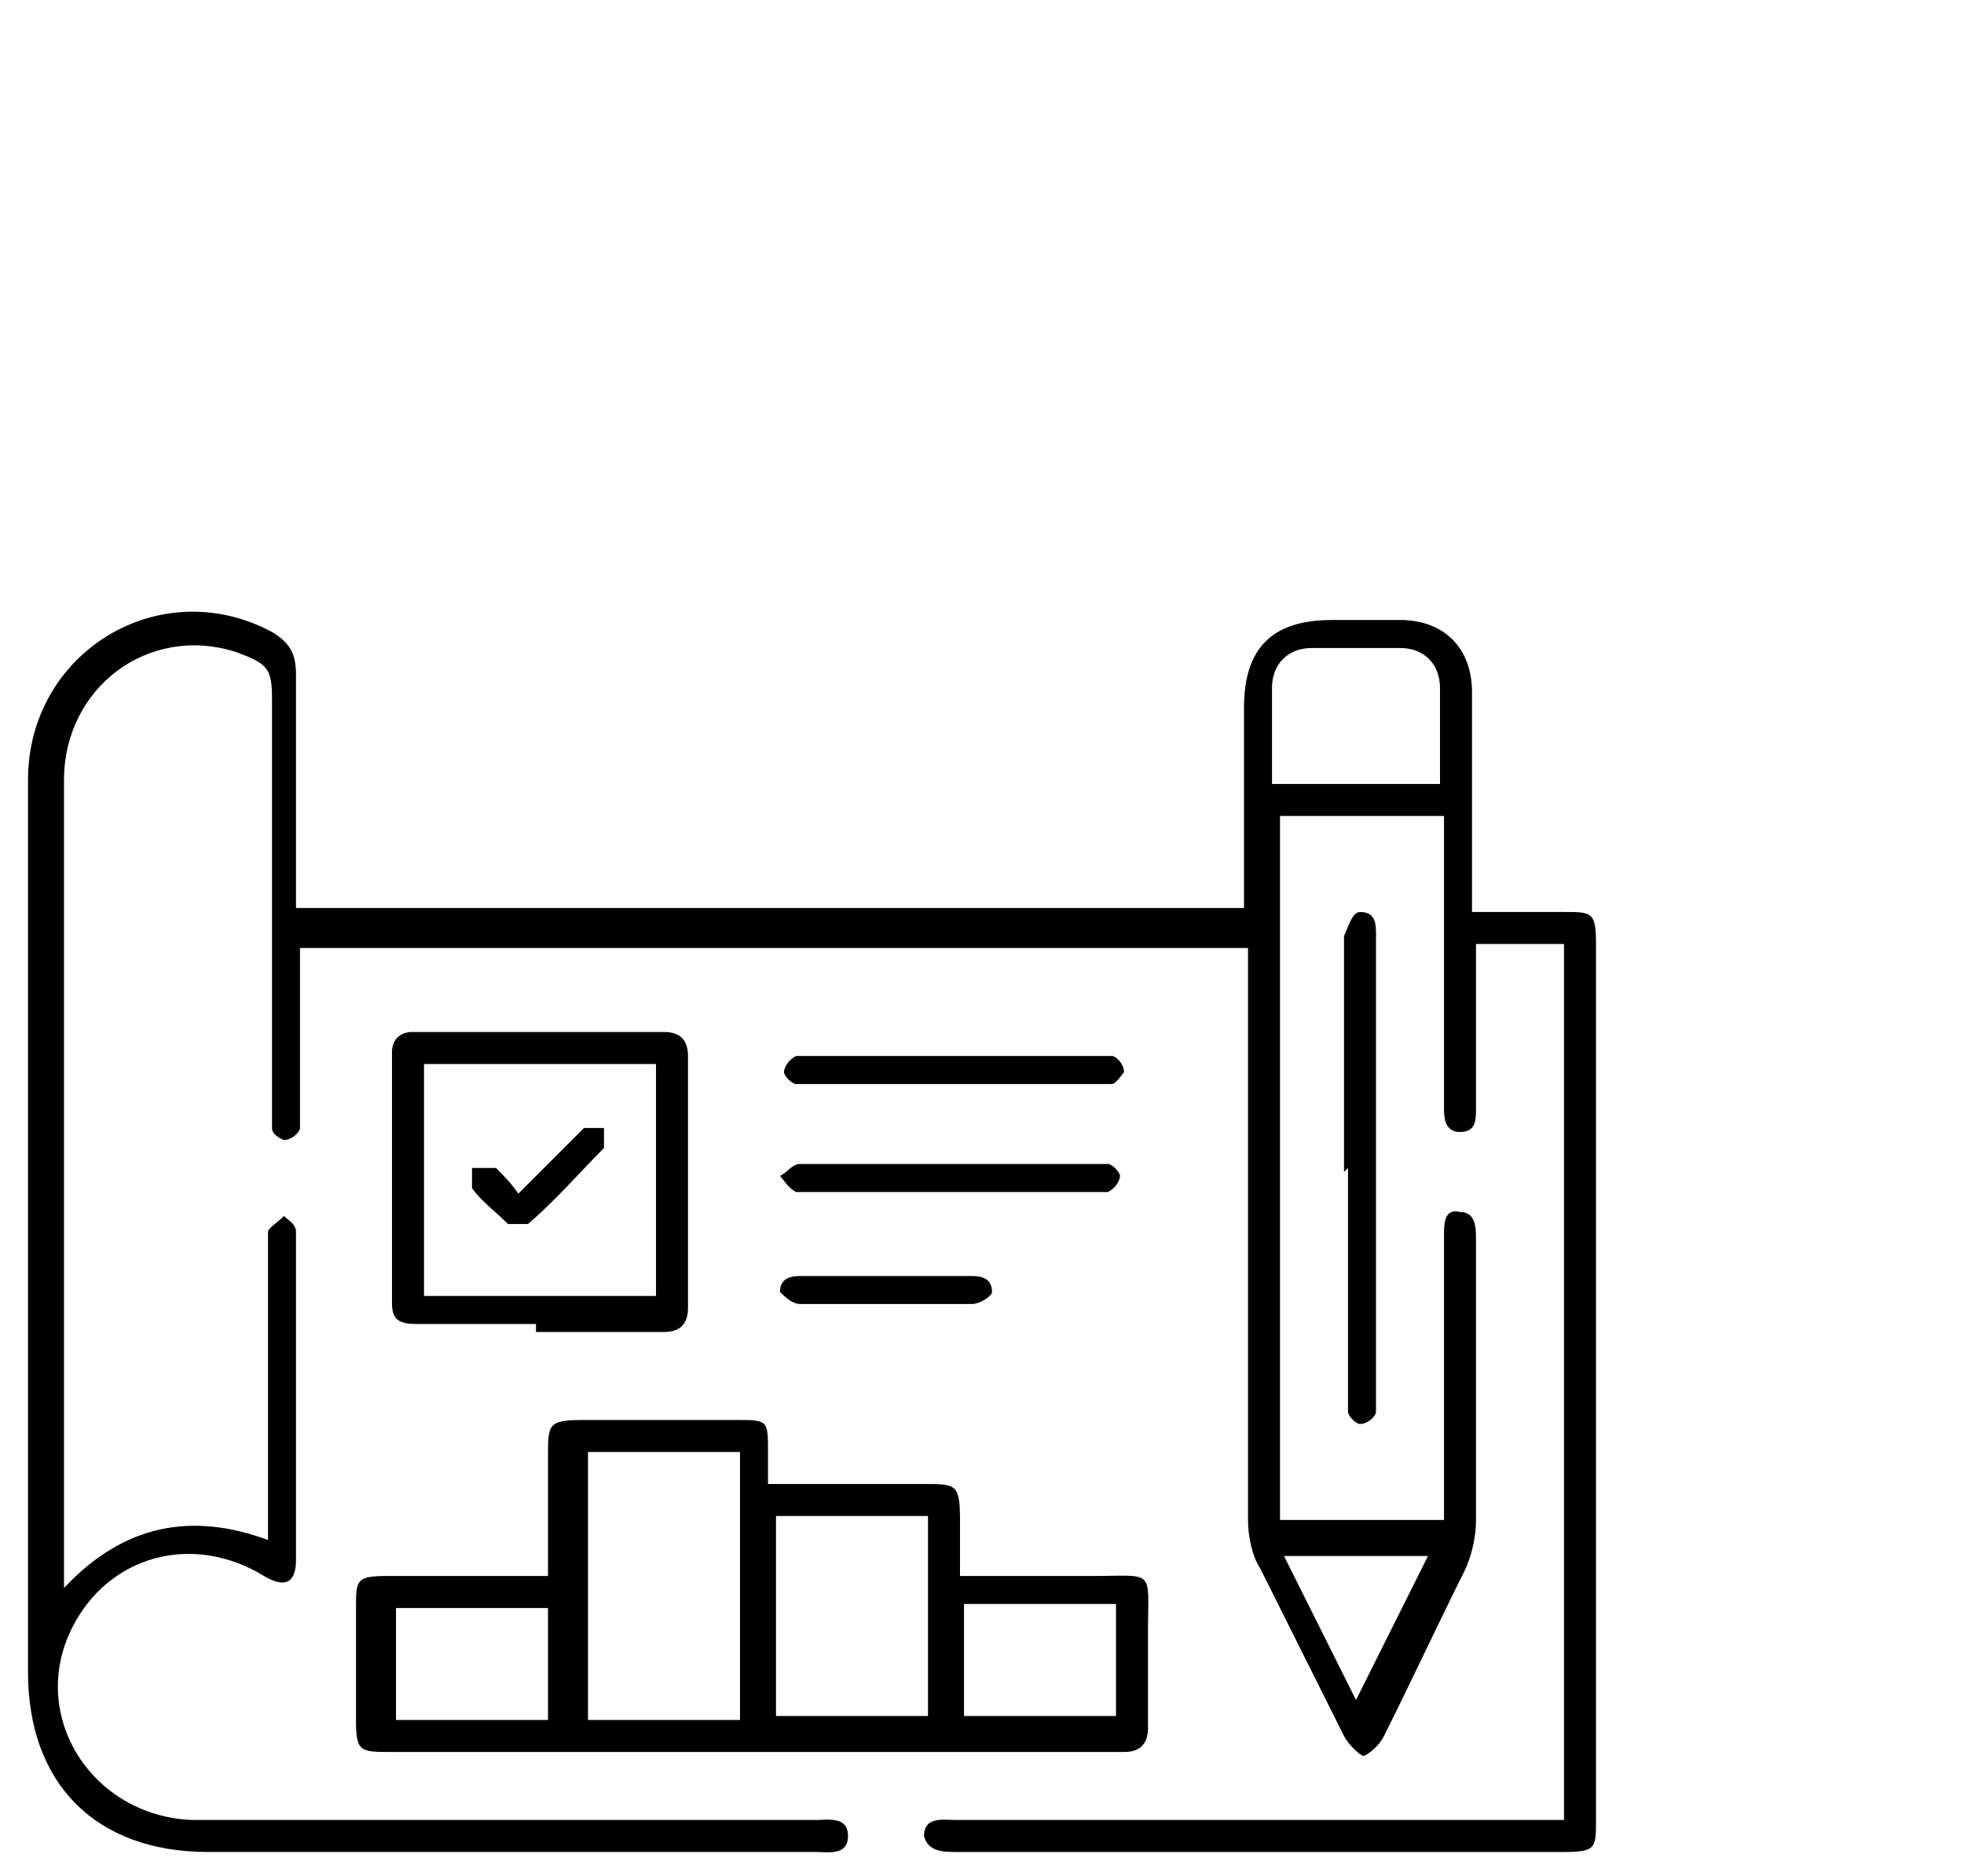<?xml version="1.0" encoding="UTF-8"?>
<svg xmlns="http://www.w3.org/2000/svg" width="49.1" height="46.9" version="1.1" viewBox="0 0 49.1 46.9">
  <!-- Generator: Adobe Illustrator 28.7.0, SVG Export Plug-In . SVG Version: 1.2.0 Build 136)  -->
  <g>
    <g id="Layer_1">
      <g>
        <path d="M7.4,22.7h23.7c0-.2,0-.4,0-.5,0-1.5,0-3,0-4.5,0-1.5.7-2.2,2.2-2.2.6,0,1.2,0,1.7,0,1.1,0,1.8.7,1.8,1.8,0,1.6,0,3.2,0,4.8,0,.2,0,.4,0,.7.8,0,1.6,0,2.3,0,.7,0,.8,0,.8.8,0,7.3,0,14.6,0,21.9,0,.7,0,.8-.8.8-5.1,0-10.2,0-15.2,0-.3,0-.7,0-.8-.4,0-.5.5-.4.8-.4,4.9,0,9.7,0,14.6,0,.2,0,.4,0,.6,0v-21.9h-2.2c0,.2,0,.4,0,.6,0,1,0,2.1,0,3.1,0,.1,0,.3,0,.4,0,.3,0,.6-.4.6-.4,0-.4-.4-.4-.6,0-2.2,0-4.5,0-6.7,0-.2,0-.3,0-.6h-4.1v17.6h4.1c0-.2,0-.4,0-.5,0-2.1,0-4.2,0-6.3,0,0,0-.2,0-.3,0-.3,0-.7.4-.6.4,0,.4.4.4.7,0,2.3,0,4.6,0,7,0,.4-.1.9-.3,1.3-.7,1.4-1.3,2.7-2,4.1-.1.2-.3.4-.5.5-.1,0-.4-.3-.5-.5-.7-1.4-1.4-2.8-2.1-4.2-.2-.3-.3-.8-.3-1.2,0-4.6,0-9.1,0-13.7,0-.2,0-.4,0-.6H7.5c0,.2,0,.4,0,.5,0,1.2,0,2.5,0,3.7,0,.1,0,.3,0,.3,0,.1-.2.3-.4.3,0,0-.3-.1-.3-.3,0-.1,0-.3,0-.4,0-3.4,0-6.9,0-10.3,0-.8-.1-.9-.9-1.2-2.2-.7-4.3.9-4.3,3.2,0,4.3,0,8.7,0,13,0,2.2,0,4.4,0,6.5,0,.2,0,.3,0,.7,1.5-1.6,3.2-1.9,5.1-1.2,0-.4,0-.8,0-1.1,0-2,0-4.1,0-6.1,0-.2,0-.3,0-.5,0-.1.2-.2.4-.4.1.1.3.2.3.4,0,.5,0,1.1,0,1.6,0,2.1,0,4.2,0,6.3,0,0,0,.2,0,.3,0,.6-.3.7-.8.4-1.8-1.1-3.9-.5-4.8,1.3-1.1,2.2.5,4.7,3,4.8,5.2,0,10.4,0,15.6,0,.3,0,.8-.1.8.4,0,.5-.5.4-.8.4-5.1,0-10.2,0-15.2,0-2.8,0-4.5-1.7-4.5-4.5,0-7.4,0-14.8,0-22.3,0-3.2,3.3-5.2,6.1-3.7.5.3.6.6.6,1.1,0,1.7,0,3.5,0,5.2,0,.1,0,.3,0,.5ZM31.9,19.6h4.1c0-.8,0-1.6,0-2.4,0-.6-.4-1-1-1-.7,0-1.4,0-2.2,0-.6,0-1,.4-1,1,0,.8,0,1.6,0,2.4ZM32.1,38.9c.6,1.2,1.2,2.4,1.8,3.6.6-1.2,1.2-2.4,1.8-3.6h-3.7Z"/>
        <path d="M19.3,37.1c1.3,0,2.6,0,3.8,0,.8,0,.9,0,.9.9,0,.4,0,.9,0,1.4,1.1,0,2.2,0,3.3,0,1.6,0,1.4-.2,1.4,1.4,0,.8,0,1.6,0,2.4,0,.4-.2.6-.6.6-.3,0-.5,0-.8,0-5.8,0-11.6,0-17.5,0-.8,0-.9,0-.9-.8,0-.9,0-1.9,0-2.8,0-.7,0-.8.8-.8,1.3,0,2.6,0,4,0,0-1,0-2,0-3,0-.8,0-.9.9-.9,1.3,0,2.5,0,3.8,0,.8,0,.8,0,.8.8,0,.2,0,.5,0,.8ZM18.5,36.3h-3.8v6.7h3.8v-6.7ZM23.2,42.9v-5h-3.8v5h3.8ZM13.7,40.2h-3.8v2.8h3.8v-2.8ZM27.9,42.9v-2.8h-3.8v2.8h3.8Z"/>
        <path d="M13.4,33.1c-1,0-2,0-3,0-.4,0-.6-.1-.6-.5,0-2.1,0-4.2,0-6.3,0-.3.2-.5.5-.5,2.1,0,4.2,0,6.3,0,.4,0,.6.2.6.6,0,2.1,0,4.2,0,6.3,0,.4-.2.6-.6.6-1.1,0-2.1,0-3.2,0ZM10.6,26.6v5.8h5.8v-5.8h-5.8Z"/>
        <path d="M33.6,29.3c0-1.9,0-3.8,0-5.7,0,0,0-.1,0-.2.1-.2.2-.6.4-.6.4,0,.4.3.4.6,0,1.9,0,3.8,0,5.7,0,1.9,0,3.9,0,5.8,0,.1,0,.3,0,.4,0,.1-.2.3-.4.3-.1,0-.3-.2-.3-.3,0-.3,0-.6,0-.9,0-1.7,0-3.4,0-5.2,0,0,0,0,0,0Z"/>
        <path d="M23.8,27.1c-1.2,0-2.4,0-3.5,0-.1,0-.3,0-.4,0-.1,0-.3-.2-.3-.3,0-.1.1-.3.3-.4.1,0,.3,0,.4,0,2.4,0,4.8,0,7.1,0,.1,0,.3,0,.4,0,.1,0,.3.2.3.4,0,0-.2.3-.3.3-.1,0-.3,0-.5,0-1.2,0-2.4,0-3.5,0Z"/>
        <path d="M23.8,29.1c1.1,0,2.3,0,3.4,0,.2,0,.4,0,.5,0,.1,0,.3.2.3.3,0,.1-.1.3-.3.4-.1,0-.3,0-.4,0-2.4,0-4.8,0-7.1,0,0,0-.2,0-.3,0-.2-.1-.3-.3-.4-.4.2-.1.3-.3.5-.3.8,0,1.7,0,2.5,0,.5,0,.9,0,1.4,0Z"/>
        <path d="M22.2,32.6c-.7,0-1.5,0-2.2,0-.2,0-.4-.2-.5-.3,0-.3.2-.4.5-.4,1.4,0,2.9,0,4.3,0,.3,0,.5.1.5.4,0,.1-.3.3-.5.3-.7,0-1.4,0-2.1,0Z"/>
        <path d="M12.9,29.9c.5-.5.9-.9,1.4-1.4.1-.1.2-.2.3-.3.2,0,.3,0,.5,0,0,.2,0,.4,0,.5-.6.6-1.2,1.3-1.9,1.9,0,0-.4,0-.5,0-.3-.3-.7-.6-.9-.9,0-.1,0-.4,0-.5.2,0,.4,0,.6,0,.2.2.4.4.6.7Z"/>
      </g>
    </g>
  </g>
</svg>